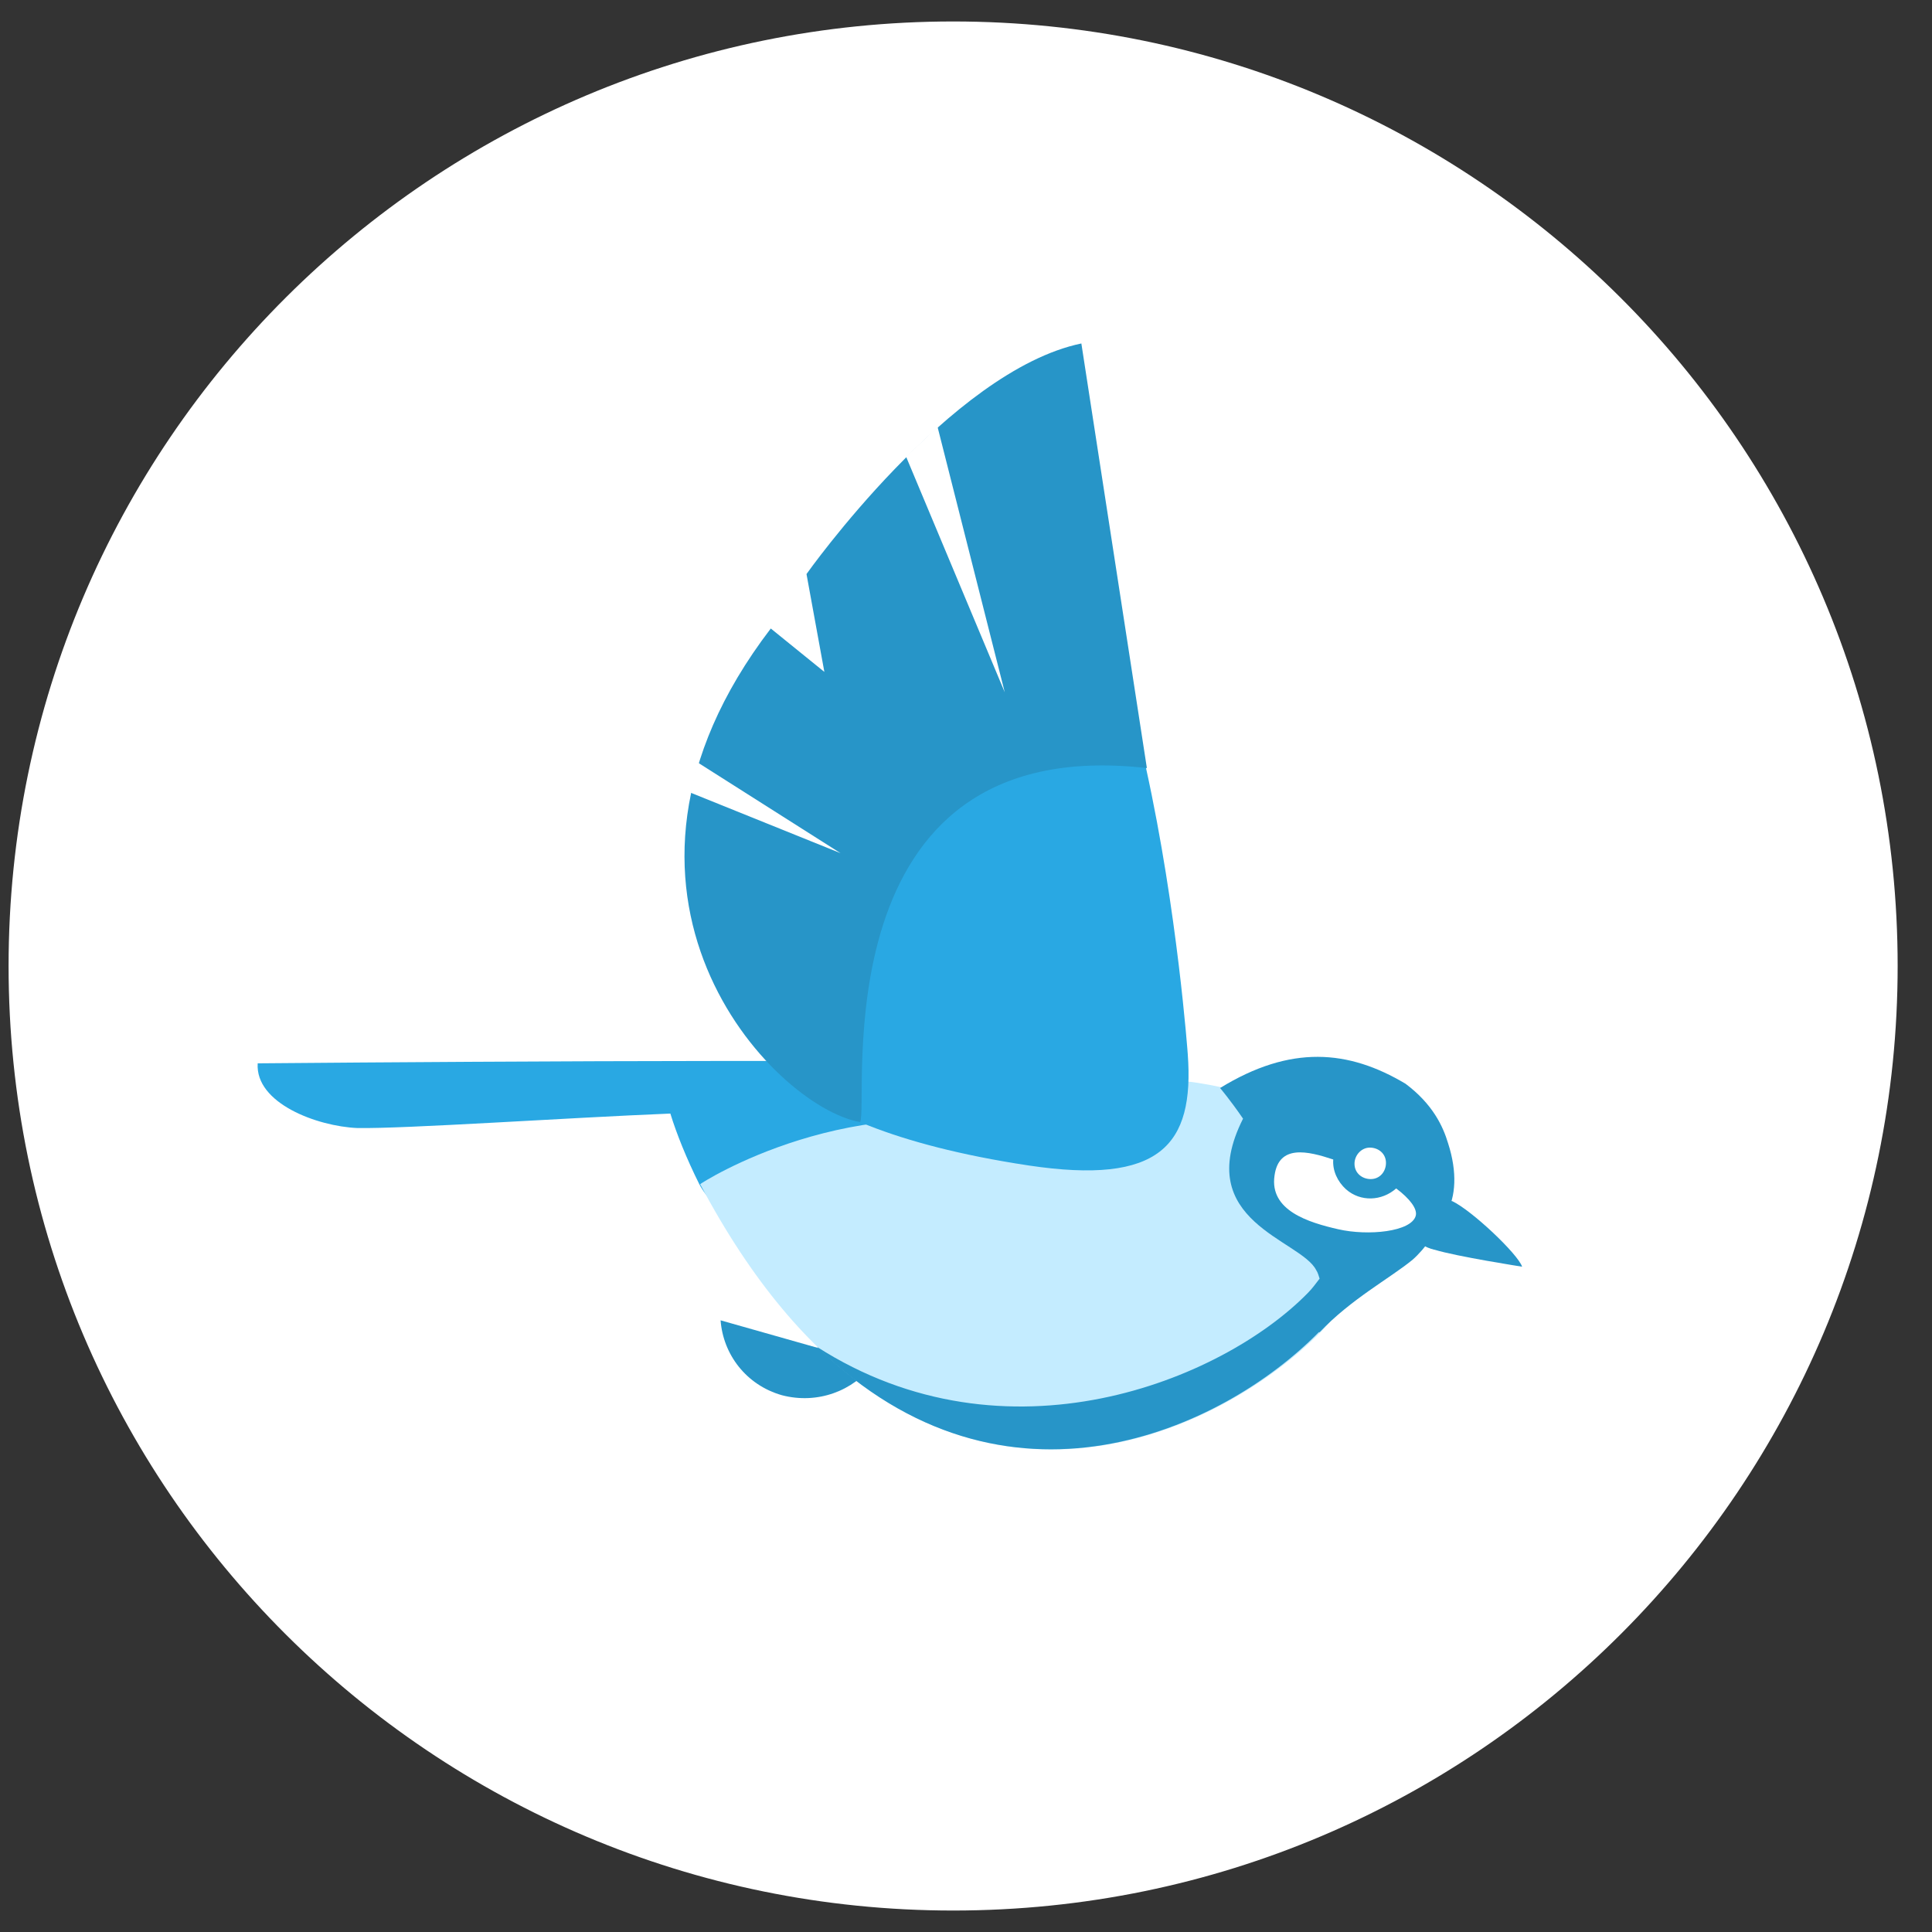 <?xml version="1.0" encoding="UTF-8"?> <svg xmlns="http://www.w3.org/2000/svg" width="45" height="45" viewBox="0 0 45 45" fill="none"><rect x="0" y="0" width="45" height="45" fill="#333333" stroke="none"/> <path d="M22.2 0.5C34.3 0.5 44.2 10.3 44.2 22.5C44.2 34.6 34.4 44.5 22.2 44.5C10.1 44.5 0.2 34.7 0.2 22.5C0.2 10.3 10.1 0.5 22.2 0.5Z" fill="white"></path> <path d="M18.211 32.497C17.378 32.259 16.843 31.546 16.784 30.753L20.351 31.764C19.875 32.398 19.043 32.715 18.211 32.497Z" fill="#2795C8"></path> <path d="M33.828 27.978C34.284 28.196 35.354 29.207 35.453 29.504C35.453 29.504 33.927 29.266 33.412 29.108C33.392 29.108 33.353 29.088 33.333 29.088C32.837 28.93 33.055 28.553 33.194 28.394C33.353 28.236 33.392 27.859 33.828 27.978Z" fill="#2795C8"></path> <path d="M23.839 24.787C27.665 25.025 29.191 25.877 29.27 25.857C29.547 25.838 18.29 28.87 18.29 28.87C17.556 28.771 16.645 28.256 16.288 27.582C15.991 26.987 15.753 26.393 15.614 25.937C13.176 26.036 9.431 26.294 8.321 26.274C7.389 26.234 5.942 25.699 6.002 24.767C6.002 24.767 21.243 24.629 23.839 24.787Z" fill="#29A8E3"></path> <path d="M24.077 26.412C26.931 27.225 25.504 25.223 27.129 25.164C28.358 25.124 30.677 25.976 30.677 25.976C31.212 26.135 31.866 29.504 31.866 29.504C31.232 29.782 31.529 30.238 30.796 30.991C28.101 33.745 21.164 36.758 16.308 27.582C16.288 27.582 19.915 25.223 24.077 26.412Z" fill="#C4ECFF"></path> <path d="M19.023 31.367C23.443 34.201 28.457 32.16 30.459 30.119C30.578 30 30.657 29.881 30.736 29.782C30.717 29.722 30.697 29.643 30.657 29.584C30.3 28.87 27.744 28.454 28.953 26.056C28.655 25.62 28.418 25.342 28.418 25.342C30.063 24.331 31.41 24.45 32.738 25.243C33.373 25.719 33.61 26.234 33.729 26.63C33.947 27.304 33.908 27.879 33.69 28.256C33.472 28.672 33.194 29.088 32.897 29.346C32.362 29.782 31.47 30.257 30.736 31.03C30.736 31.03 30.736 31.03 30.717 31.03C28.497 33.29 23.423 35.668 19.023 31.367Z" fill="#2795C8"></path> <path d="M31.054 27.007C31.034 27.265 31.153 27.522 31.351 27.701C31.688 27.998 32.183 27.978 32.52 27.681C32.837 27.919 33.016 28.156 32.976 28.315C32.877 28.692 31.866 28.791 31.172 28.632C30.479 28.474 29.567 28.196 29.686 27.383C29.785 26.65 30.459 26.809 31.054 27.007Z" fill="white"></path> <path d="M31.906 26.73C32.104 26.73 32.282 26.868 32.282 27.086C32.282 27.284 32.144 27.463 31.926 27.463C31.727 27.463 31.549 27.324 31.549 27.106C31.549 26.908 31.708 26.73 31.906 26.73Z" fill="white"></path> <path d="M20.946 17.355C21.045 17.434 21.084 17.494 21.084 17.494C21.084 17.494 21.56 19.475 20.946 17.355Z" fill="#93A5B2"></path> <path d="M23.938 11.251C25.147 12.44 26.099 15.135 26.693 17.89C27.427 21.22 27.665 24.549 27.665 24.549C27.823 26.69 27.01 27.602 23.958 27.146C17.537 26.175 17.537 23.856 17.537 23.856L23.938 11.251Z" fill="#29A8E3"></path> <path d="M19.201 15.65L18.785 13.371C18.785 13.371 22.135 8.634 25.187 8L26.713 17.89C19.023 17.018 20.252 25.719 20.034 26.135C17.992 25.778 13.256 20.784 17.953 14.639L19.201 15.65Z" fill="#2795C8"></path> <path d="M23.403 16.126L21.104 10.636L21.837 9.942L23.403 16.126Z" fill="white"></path> <path d="M19.578 19.872L16.09 18.465C16.13 18.227 16.189 18.009 16.268 17.771L19.578 19.872Z" fill="white"></path> </svg> 